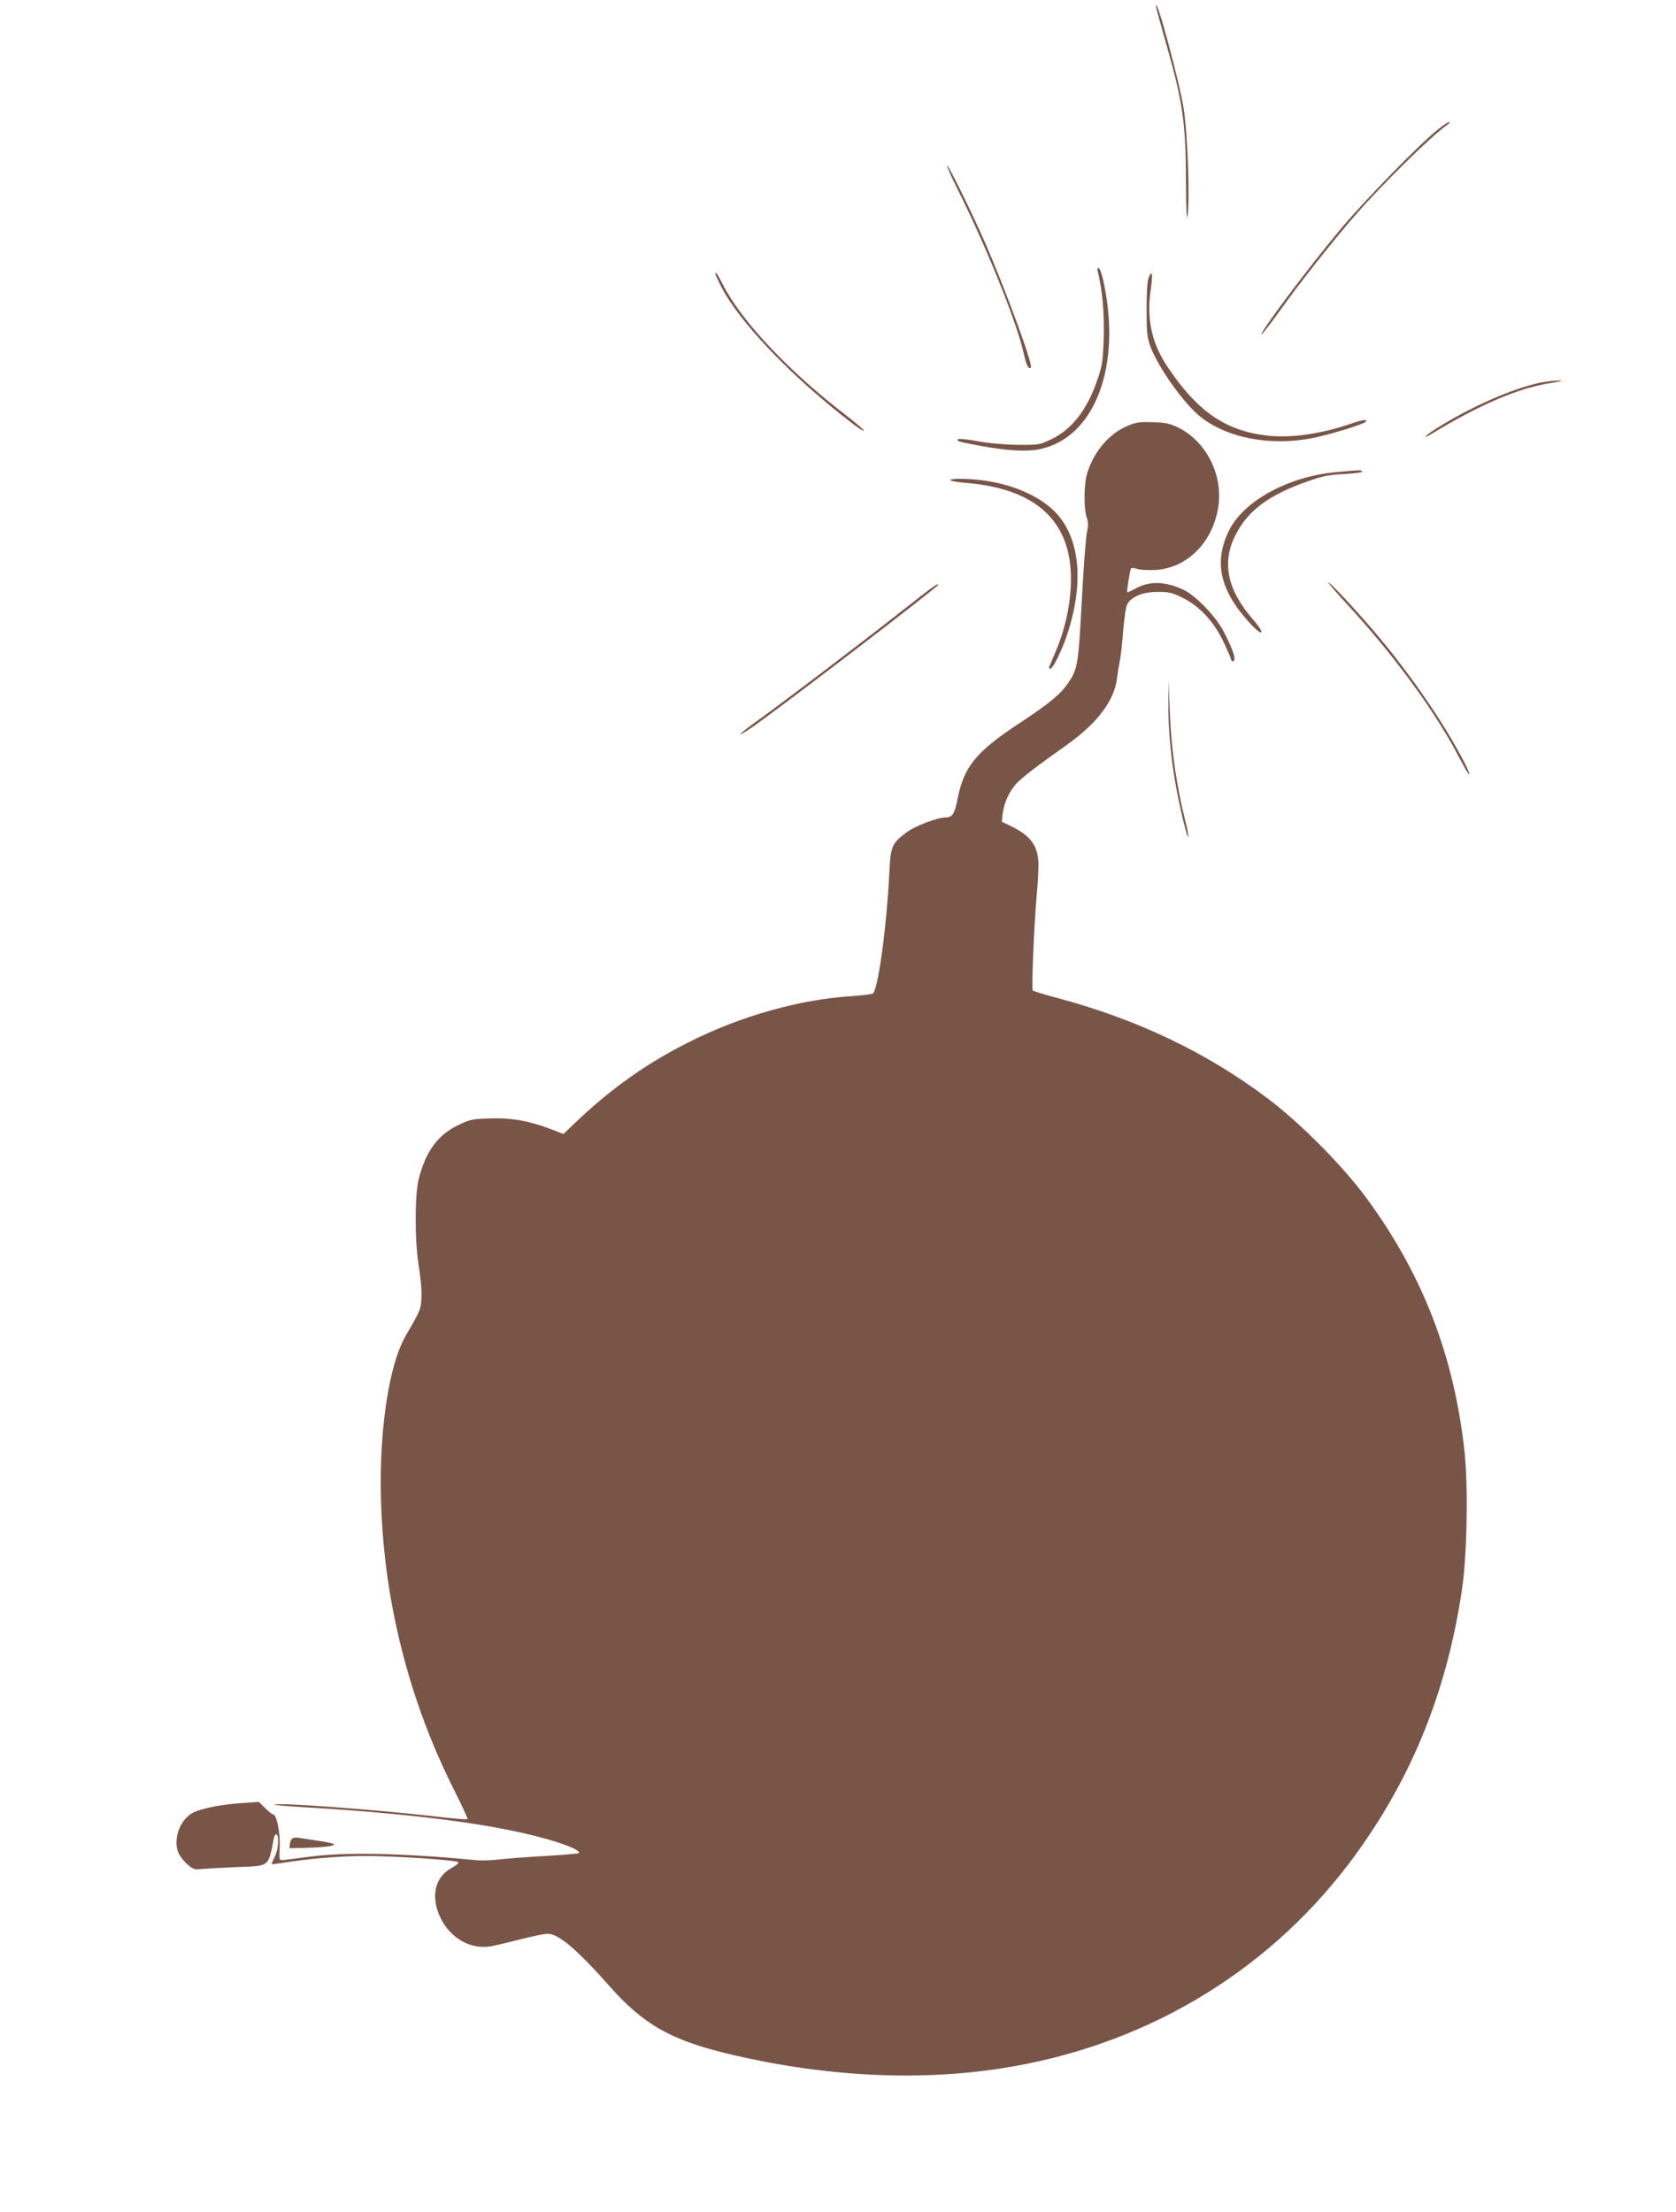 <?xml version="1.0" standalone="no"?>
<!DOCTYPE svg PUBLIC "-//W3C//DTD SVG 20010904//EN"
 "http://www.w3.org/TR/2001/REC-SVG-20010904/DTD/svg10.dtd">
<svg version="1.0" xmlns="http://www.w3.org/2000/svg"
 width="970pt" height="1280pt" viewBox="0 0 970 1280"
 preserveAspectRatio="xMidYMid meet">
<g transform="translate(0,1280) scale(0.1,-0.1)"
fill="#795548" stroke="none">
<path d="M6690 12764 c0 -5 29 -112 65 -237 90 -319 108 -440 109 -771 1 -178
4 -242 9 -205 14 91 1 469 -22 619 -24 153 -161 663 -161 594z"/>
<path d="M8325 12053 c-99 -76 -432 -417 -574 -588 -180 -216 -460 -589 -450
-600 3 -2 51 60 107 138 114 160 306 403 436 552 158 181 437 455 525 517 14
10 23 20 20 22 -3 3 -32 -15 -64 -41z"/>
<path d="M5481 11842 c-1 -7 26 -66 59 -133 165 -328 345 -774 384 -951 16
-71 29 -98 42 -85 15 14 -148 456 -268 730 -76 173 -216 456 -217 439z"/>
<path d="M6354 11226 c26 -103 38 -242 34 -381 -5 -134 -8 -160 -36 -240 -59
-176 -148 -290 -270 -348 -65 -31 -71 -32 -192 -31 -76 1 -168 9 -233 21 -59
11 -110 16 -113 11 -7 -11 2 -14 130 -38 151 -28 268 -35 341 -20 323 66 481
485 369 983 -9 37 -20 67 -26 67 -6 0 -8 -10 -4 -24z"/>
<path d="M4140 11215 c0 -3 14 -34 31 -68 105 -209 414 -532 767 -801 34 -26
62 -43 62 -38 0 5 -45 43 -100 86 -334 256 -610 549 -716 759 -30 59 -44 79
-44 62z"/>
<path d="M6648 11194 c-8 -19 -12 -84 -12 -184 0 -136 3 -162 22 -215 47 -124
194 -331 290 -407 155 -123 401 -170 643 -124 100 19 305 82 314 96 9 15 -16
12 -81 -10 -179 -62 -357 -87 -495 -70 -237 28 -399 140 -569 393 -94 138
-125 278 -100 451 13 92 9 118 -12 70z"/>
<path d="M8911 10585 c-168 -37 -411 -145 -608 -271 -60 -38 -73 -58 -15 -23
280 170 501 264 689 293 65 10 76 14 43 14 -25 0 -74 -6 -109 -13z"/>
<path d="M6536 10340 c-111 -44 -199 -143 -242 -272 -21 -63 -23 -204 -5 -261
10 -29 10 -49 2 -85 -6 -26 -20 -204 -30 -397 -20 -375 -24 -397 -80 -479 -45
-65 -108 -117 -284 -233 -247 -163 -317 -248 -354 -431 -17 -90 -31 -112 -68
-112 -49 0 -181 -50 -230 -88 -84 -63 -91 -81 -98 -234 -16 -319 -66 -682 -96
-697 -9 -5 -61 -11 -117 -15 -302 -18 -646 -115 -944 -265 -248 -124 -452
-269 -662 -469 l-67 -64 -78 30 c-120 46 -227 65 -352 60 -100 -3 -112 -6
-184 -41 -116 -57 -185 -154 -224 -312 -23 -95 -23 -351 0 -498 20 -126 22
-211 5 -258 -6 -18 -33 -69 -59 -112 -53 -87 -79 -158 -109 -292 -79 -364 -75
-859 11 -1315 72 -378 187 -719 360 -1064 44 -87 78 -161 75 -163 -3 -3 -87 4
-188 16 -359 41 -944 84 -927 67 2 -2 87 -9 189 -15 667 -40 1150 -107 1441
-200 91 -29 140 -54 129 -65 -3 -2 -91 -10 -195 -16 -105 -6 -225 -15 -267
-20 -42 -5 -98 -7 -125 -5 -430 42 -770 49 -978 20 -71 -9 -139 -18 -150 -19
-19 -1 -20 4 -16 81 3 79 -18 183 -38 183 -4 0 -25 16 -45 36 l-38 37 -101 -7
c-118 -8 -227 -30 -277 -54 -74 -36 -117 -144 -91 -225 7 -20 30 -52 52 -72
37 -33 44 -35 87 -30 26 2 118 7 205 11 190 7 179 -1 212 167 3 15 10 25 15
22 17 -11 11 -89 -10 -130 -11 -21 -18 -40 -17 -42 2 -1 30 2 63 7 144 24 331
40 479 40 169 0 516 -23 536 -35 7 -5 -7 -17 -37 -34 -97 -52 -123 -166 -66
-286 59 -124 181 -191 302 -166 25 5 100 23 167 40 66 17 135 31 152 31 64 0
171 -91 361 -306 191 -215 348 -306 665 -384 553 -135 1104 -166 1600 -89 814
126 1522 542 2008 1180 354 466 568 983 658 1589 30 200 37 595 15 800 -60
553 -242 1024 -566 1465 -136 186 -382 434 -571 577 -355 268 -758 460 -1223
584 -72 19 -134 38 -139 43 -8 8 8 379 23 551 6 58 10 136 10 173 0 109 -41
169 -158 226 l-54 26 5 47 c8 61 36 124 76 170 31 35 115 100 290 224 181 127
281 260 296 391 4 32 11 74 15 93 5 19 14 98 20 175 7 85 17 149 26 162 27 43
91 68 174 68 66 0 84 -4 144 -34 94 -46 175 -131 230 -241 23 -47 45 -96 49
-110 4 -17 10 -21 17 -14 13 13 -3 61 -55 164 -45 90 -164 214 -237 248 -106
49 -196 51 -277 6 -24 -13 -45 -23 -47 -21 -4 4 15 128 22 138 2 4 18 3 35 -3
17 -6 65 -8 107 -6 181 11 328 156 362 359 31 183 -64 379 -225 462 -52 26
-73 31 -150 34 -72 3 -100 -1 -139 -17z"/>
<path d="M7735 10068 c-277 -24 -538 -166 -623 -340 -88 -181 -52 -344 120
-532 78 -85 96 -68 20 19 -148 170 -182 328 -103 486 73 146 195 236 426 316
82 29 120 36 207 40 59 3 105 10 102 14 -6 10 -8 10 -149 -3z"/>
<path d="M5500 10021 c0 -4 39 -11 88 -15 426 -35 629 -237 609 -605 -3 -61
-16 -147 -31 -202 -20 -82 -37 -126 -93 -256 -3 -7 0 -13 6 -13 14 0 65 102
96 194 98 292 78 548 -55 699 -87 98 -244 171 -423 196 -94 13 -197 14 -197 2z"/>
<path d="M7806 9293 c269 -293 512 -626 646 -890 24 -45 46 -83 51 -83 9 0
-38 93 -105 207 -115 196 -287 435 -444 618 -115 135 -256 285 -266 285 -5 0
48 -62 118 -137z"/>
<path d="M5225 9269 c-253 -199 -682 -525 -827 -629 -122 -87 -158 -124 -46
-49 143 98 1078 813 1078 825 0 12 -32 -11 -205 -147z"/>
<path d="M6762 8730 c-2 -136 15 -324 44 -480 22 -125 67 -307 71 -294 2 7 -5
47 -16 90 -52 205 -82 416 -91 639 l-7 180 -1 -135z"/>
<path d="M1693 2162 c-7 -4 -14 -19 -15 -32 l-3 -25 90 2 c116 3 184 12 165
23 -8 4 -51 13 -95 19 -44 7 -91 14 -105 16 -14 3 -31 1 -37 -3z"/>
</g>
</svg>
